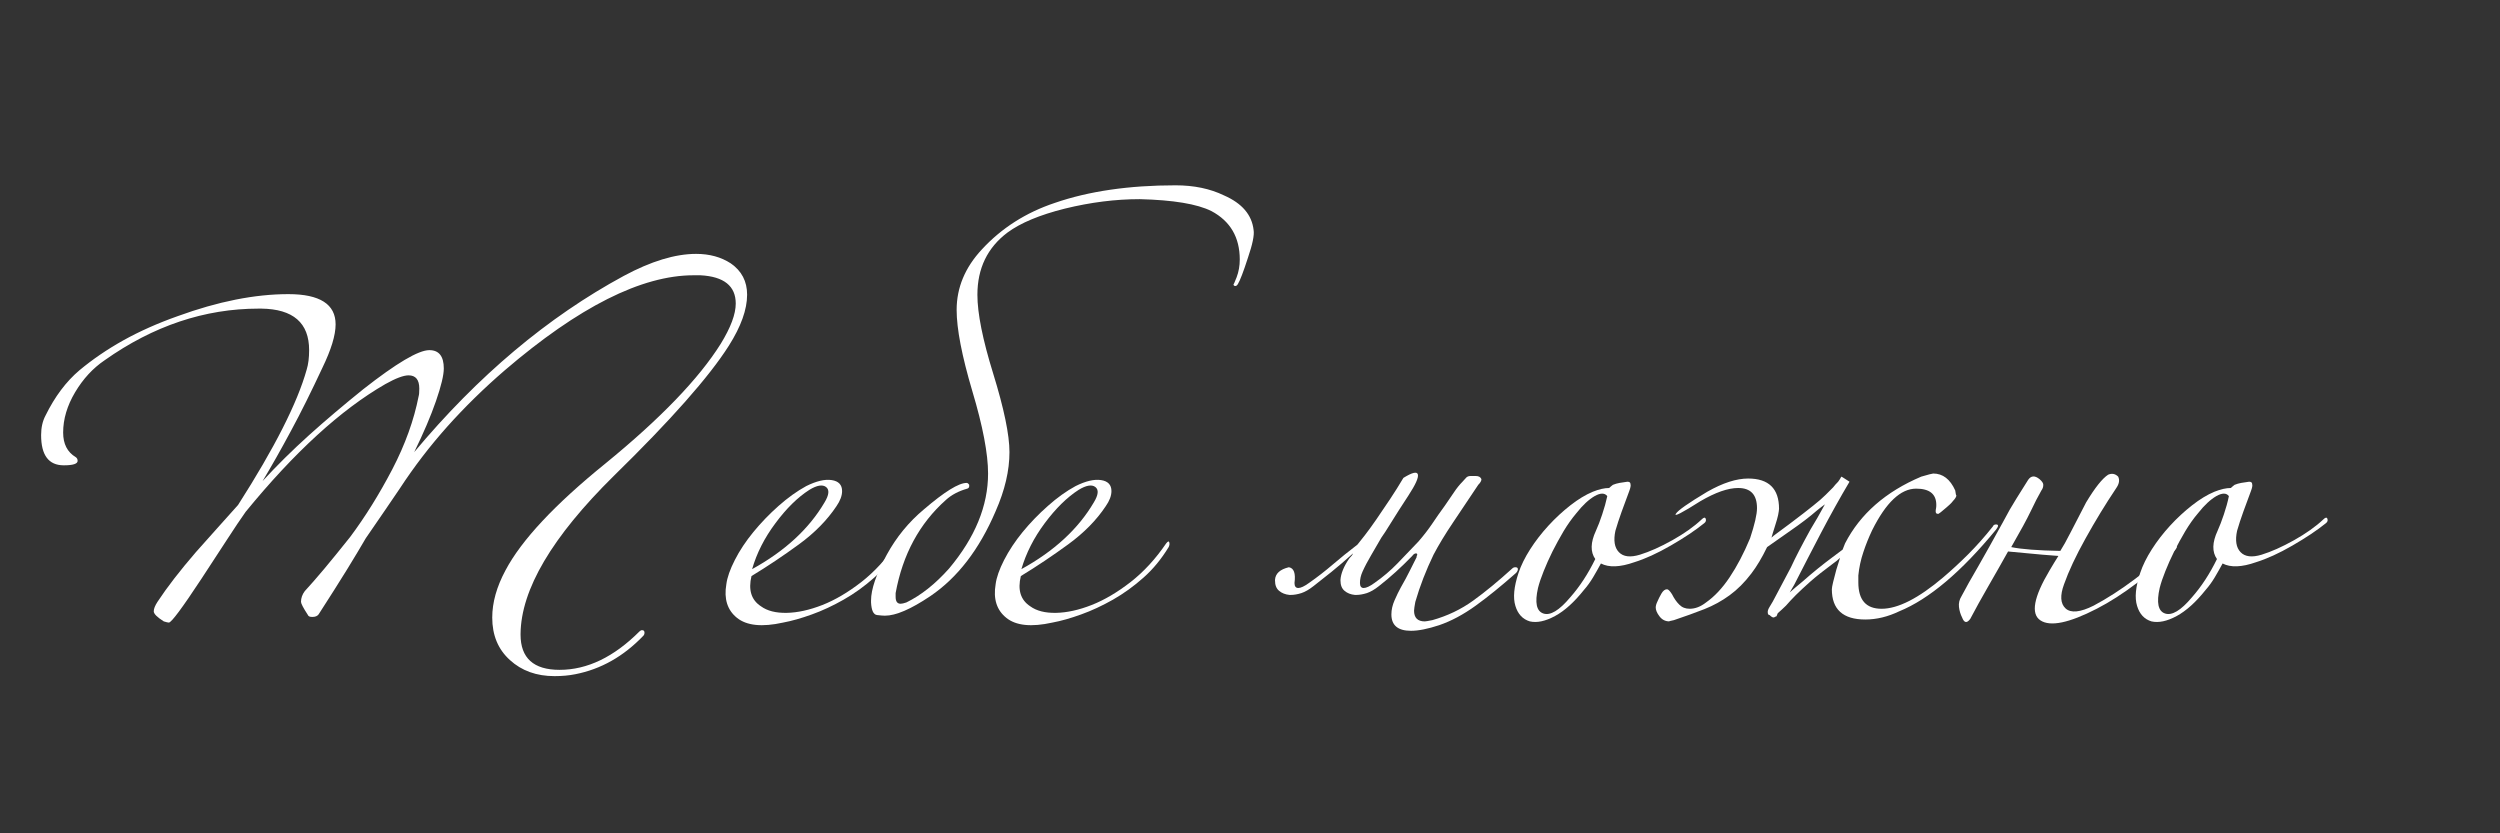 <?xml version="1.0" encoding="UTF-8"?> <svg xmlns="http://www.w3.org/2000/svg" xmlns:xlink="http://www.w3.org/1999/xlink" xml:space="preserve" width="354px" height="118px" version="1.1" style="shape-rendering:geometricPrecision; text-rendering:geometricPrecision; image-rendering:optimizeQuality; fill-rule:evenodd; clip-rule:evenodd" viewBox="0 0 354 118"><rect x="0" y="0" width="354" height="118" fill="#333333" stroke="none"/> <defs> <style type="text/css"> .fil0 {fill:white;fill-rule:nonzero} </style> </defs> <g id="Слой_x0020_1">  <path class="fil0" d="M105.79 41.74c0,2.08 -0.86,4.49 -2.59,7.22 -2.79,4.4 -8.22,10.54 -16.3,18.44 -8.73,8.62 -13.13,16.07 -13.19,22.37l0 0.09c0,3.32 1.84,4.99 5.53,4.99 3.92,0 7.69,-1.82 11.31,-5.44 0.12,-0.12 0.24,-0.18 0.36,-0.18 0.24,0 0.35,0.12 0.35,0.36 0,0.18 -0.06,0.33 -0.17,0.44 -2.8,2.92 -6,4.73 -9.63,5.44 -0.89,0.18 -1.87,0.27 -2.94,0.27 -2.55,0 -4.66,-0.76 -6.32,-2.28 -1.67,-1.51 -2.5,-3.51 -2.5,-6.01 0,-2.14 0.63,-4.37 1.87,-6.68 2.26,-4.28 6.98,-9.33 14.17,-15.15 7.78,-6.35 13.22,-12 16.31,-16.93 1.42,-2.31 2.13,-4.21 2.13,-5.7 0,-2.49 -1.66,-3.83 -4.99,-4.01l-0.98 0c-7.36,0 -16.27,4.49 -26.73,13.45 -2.97,2.56 -5.68,5.22 -8.15,7.98 -2.46,2.76 -4.71,5.69 -6.73,8.78 -0.53,0.77 -1.2,1.75 -2,2.94 -0.8,1.18 -1.74,2.55 -2.81,4.09 -0.65,1.13 -1.53,2.59 -2.62,4.37 -1.1,1.78 -2.45,3.92 -4.06,6.41 -0.18,0.24 -0.47,0.36 -0.89,0.36 -0.36,0 -0.56,-0.09 -0.62,-0.27 -0.66,-1.01 -0.98,-1.63 -0.98,-1.87 0,-0.53 0.18,-1.04 0.53,-1.51 0.77,-0.83 1.69,-1.89 2.76,-3.16 1.07,-1.28 2.29,-2.78 3.66,-4.5 2.14,-2.86 4.12,-6.05 5.97,-9.58 1.84,-3.54 3.08,-7 3.74,-10.38 0.06,-0.18 0.09,-0.54 0.09,-1.07 0,-1.25 -0.51,-1.87 -1.52,-1.87 -0.71,0 -1.81,0.41 -3.29,1.24 -6.3,3.63 -12.89,9.66 -19.78,18.09 -0.72,1.01 -1.59,2.32 -2.63,3.92 -1.04,1.61 -2.24,3.45 -3.61,5.53 -2.73,4.15 -4.28,6.23 -4.63,6.23 -0.12,0 -0.36,-0.06 -0.72,-0.17 -0.95,-0.6 -1.42,-1.07 -1.42,-1.43 0,-0.36 0.18,-0.8 0.53,-1.34 1.37,-2.08 3.18,-4.42 5.44,-7.04 1.01,-1.12 2,-2.24 2.98,-3.34 0.98,-1.1 1.98,-2.21 2.99,-3.34 5.17,-8.08 8.4,-14.46 9.71,-19.15 0.24,-0.78 0.35,-1.7 0.35,-2.77 0,-3.86 -2.25,-5.82 -6.77,-5.88l-0.35 0c-7.67,0 -14.94,2.44 -21.83,7.31 -1.67,1.13 -3.06,2.64 -4.19,4.54 -1.13,1.9 -1.69,3.81 -1.69,5.7 0,1.61 0.59,2.77 1.78,3.48 0.18,0.12 0.27,0.3 0.27,0.53 0,0.42 -0.66,0.63 -1.96,0.63 -2.14,0 -3.21,-1.43 -3.21,-4.28 0,-1.07 0.21,-1.99 0.62,-2.76 1.31,-2.67 2.91,-4.81 4.81,-6.42 1.85,-1.54 3.91,-2.95 6.2,-4.23 2.28,-1.27 4.85,-2.42 7.7,-3.43 5.71,-2.08 10.93,-3.12 15.69,-3.12 4.45,0 6.68,1.43 6.68,4.28 0,1.54 -0.63,3.59 -1.87,6.15 -1.55,3.32 -3.03,6.31 -4.46,8.95 -1.42,2.65 -2.76,5.01 -4.01,7.09 2.02,-2.2 4.22,-4.37 6.59,-6.51 2.38,-2.14 4.94,-4.3 7.67,-6.5 4.69,-3.68 7.81,-5.53 9.35,-5.53 1.37,0 2.05,0.87 2.05,2.59 0,0.95 -0.37,2.49 -1.11,4.63 -0.74,2.14 -1.77,4.54 -3.08,7.22 9.03,-10.81 18.92,-19.13 29.67,-24.95 3.87,-2.08 7.28,-3.12 10.25,-3.12 1.9,0 3.53,0.45 4.9,1.34 1.55,1.07 2.32,2.55 2.32,4.45z"></path> <path id="1" class="fil0" d="M127.35 77.47c-1.01,1.66 -2.2,3.11 -3.56,4.32 -1.37,1.22 -2.81,2.26 -4.33,3.12 -1.51,0.86 -3.01,1.56 -4.49,2.09 -1.49,0.54 -2.86,0.93 -4.1,1.16 -2.97,0.66 -5.14,0.43 -6.51,-0.67 -1.36,-1.09 -1.87,-2.68 -1.51,-4.76 0.12,-0.95 0.52,-2.1 1.2,-3.43 0.68,-1.34 1.56,-2.66 2.63,-3.97 1.07,-1.3 2.26,-2.54 3.56,-3.69 1.31,-1.16 2.62,-2.1 3.92,-2.81 1.43,-0.71 2.63,-1 3.61,-0.85 0.98,0.15 1.47,0.67 1.47,1.56 0,0.65 -0.27,1.37 -0.8,2.14 -1.31,1.96 -3.07,3.76 -5.3,5.39 -2.23,1.63 -4.47,3.13 -6.73,4.5 -0.47,1.96 -0.03,3.39 1.34,4.28 0.89,0.65 2.11,0.96 3.65,0.93 1.54,-0.03 3.22,-0.4 5.04,-1.11 1.81,-0.71 3.65,-1.8 5.52,-3.25 1.87,-1.46 3.55,-3.29 5.03,-5.48 0.24,-0.3 0.39,-0.35 0.45,-0.14 0.06,0.21 0.03,0.43 -0.09,0.67zm-10.6 -6.32c0.65,-1.07 0.72,-1.8 0.22,-2.19 -0.51,-0.38 -1.29,-0.25 -2.36,0.4 -1.67,1.07 -3.27,2.65 -4.81,4.73 -1.55,2.07 -2.65,4.24 -3.3,6.5 4.63,-2.55 8.05,-5.7 10.25,-9.44z"></path> <path id="2" class="fil0" d="M177.51 32.57c0.12,0.71 -0.15,2.02 -0.8,3.92 -0.65,2.02 -1.13,3.26 -1.43,3.74 -0.11,0.18 -0.23,0.27 -0.35,0.27 -0.18,0 -0.27,-0.09 -0.27,-0.27 0,0.12 0.15,-0.21 0.45,-0.98 0.29,-0.77 0.44,-1.61 0.44,-2.5 0,-3.14 -1.33,-5.43 -4.01,-6.86 -2.02,-1.01 -5.4,-1.57 -10.15,-1.69 -3.45,0 -6.98,0.45 -10.61,1.34 -3.56,0.89 -6.26,2.02 -8.11,3.38 -2.85,2.14 -4.27,5.08 -4.27,8.82 0,2.62 0.74,6.33 2.23,11.14 1.54,4.99 2.31,8.7 2.31,11.14 0,2.61 -0.65,5.4 -1.96,8.37 -2.31,5.41 -5.4,9.42 -9.26,12.03 -2.74,1.84 -4.87,2.76 -6.42,2.76 -0.24,0 -0.61,-0.03 -1.11,-0.09 -0.51,-0.06 -0.79,-0.65 -0.85,-1.78l0 -0.27c0,-1.6 0.74,-3.77 2.23,-6.5 1.36,-2.49 3.12,-4.63 5.25,-6.41 2.92,-2.5 4.93,-3.75 6.06,-3.75 0.12,0 0.24,0.09 0.36,0.27l0 0.18c0,0.18 -0.09,0.3 -0.27,0.36 -1.25,0.35 -2.25,0.89 -3.03,1.6 -3.74,3.33 -6.12,7.72 -7.12,13.19l0 0.53c0,0.65 0.23,0.98 0.71,0.98 0.18,0 0.44,-0.06 0.8,-0.18 2.08,-1.01 4.1,-2.61 6.06,-4.81 3.68,-4.39 5.52,-8.88 5.52,-13.45 0,-2.79 -0.74,-6.69 -2.23,-11.67 -1.48,-4.99 -2.22,-8.83 -2.22,-11.5 0,-3.15 1.19,-6 3.56,-8.55 2.79,-3.03 6.24,-5.23 10.34,-6.6 4.81,-1.66 10.51,-2.49 17.1,-2.49 2.62,0 4.9,0.48 6.86,1.43 2.56,1.12 3.95,2.76 4.19,4.9z"></path> <path id="3" class="fil0" d="M165.48 77.47c-1.01,1.66 -2.19,3.11 -3.56,4.32 -1.37,1.22 -2.81,2.26 -4.32,3.12 -1.52,0.86 -3.02,1.56 -4.5,2.09 -1.49,0.54 -2.85,0.93 -4.1,1.16 -2.97,0.66 -5.14,0.43 -6.5,-0.67 -1.37,-1.09 -1.87,-2.68 -1.52,-4.76 0.12,-0.95 0.52,-2.1 1.2,-3.43 0.69,-1.34 1.56,-2.66 2.63,-3.97 1.07,-1.3 2.26,-2.54 3.57,-3.69 1.3,-1.16 2.61,-2.1 3.92,-2.81 1.42,-0.71 2.63,-1 3.61,-0.85 0.98,0.15 1.47,0.67 1.47,1.56 0,0.65 -0.27,1.37 -0.81,2.14 -1.3,1.96 -3.07,3.76 -5.3,5.39 -2.23,1.63 -4.47,3.13 -6.72,4.5 -0.48,1.96 -0.03,3.39 1.33,4.28 0.89,0.65 2.11,0.96 3.65,0.93 1.55,-0.03 3.23,-0.4 5.04,-1.11 1.81,-0.71 3.65,-1.8 5.52,-3.25 1.87,-1.46 3.55,-3.29 5.04,-5.48 0.24,-0.3 0.38,-0.35 0.44,-0.14 0.06,0.21 0.03,0.43 -0.09,0.67zm-10.6 -6.32c0.65,-1.07 0.73,-1.8 0.22,-2.19 -0.5,-0.38 -1.29,-0.25 -2.36,0.4 -1.66,1.07 -3.26,2.65 -4.81,4.73 -1.54,2.07 -2.64,4.24 -3.3,6.5 4.64,-2.55 8.05,-5.7 10.25,-9.44z"></path> <path id="4" class="fil0" d="M182.5 80.32c0.72,0.12 0.98,0.86 0.8,2.23 0,0.47 0.18,0.71 0.54,0.71 0.35,0 0.86,-0.24 1.51,-0.71 1.19,-0.83 2.32,-1.71 3.39,-2.63 1.07,-0.92 2.23,-1.85 3.47,-2.8 0.24,-0.3 0.58,-0.73 1.03,-1.3 0.44,-0.56 0.99,-1.32 1.65,-2.27 0.65,-0.95 1.3,-1.91 1.96,-2.9 0.65,-0.97 1.27,-1.97 1.87,-2.98 1.25,-0.77 1.93,-0.94 2.05,-0.49 0.12,0.45 -0.33,1.44 -1.34,2.99 -1.01,1.54 -1.83,2.82 -2.45,3.83 -0.62,1.01 -1.08,1.72 -1.38,2.13 -0.48,0.84 -0.95,1.65 -1.43,2.46 -0.47,0.8 -0.89,1.58 -1.24,2.36 -0.24,0.53 -0.36,1.07 -0.36,1.6 0,0.47 0.18,0.71 0.53,0.71 0.36,0 0.87,-0.24 1.52,-0.71 1.19,-0.83 2.27,-1.75 3.25,-2.76 0.98,-1.01 1.98,-2.05 2.99,-3.12 0.77,-0.89 1.42,-1.74 1.96,-2.54 0.53,-0.8 1.13,-1.65 1.78,-2.54 0.41,-0.59 0.83,-1.2 1.25,-1.83 0.41,-0.62 0.83,-1.14 1.24,-1.55 0.18,-0.18 0.34,-0.36 0.49,-0.54 0.15,-0.18 0.37,-0.27 0.67,-0.27l0.71 0c0.42,0 0.69,0.15 0.81,0.45 0,0.24 -0.15,0.5 -0.45,0.8 -1.19,1.78 -2.36,3.54 -3.52,5.26 -1.16,1.72 -2.09,3.26 -2.81,4.63 -1.06,2.2 -1.93,4.43 -2.58,6.68 -0.06,0.3 -0.1,0.55 -0.13,0.76 -0.03,0.21 -0.05,0.37 -0.05,0.49 0,1.01 0.51,1.52 1.52,1.52 0.12,0 0.47,-0.06 1.07,-0.18 2.13,-0.6 4.06,-1.52 5.79,-2.77 1.72,-1.24 3.56,-2.76 5.52,-4.54 0.12,-0.12 0.27,-0.18 0.45,-0.18 0.23,0 0.35,0.09 0.35,0.27 0,0.18 -0.09,0.36 -0.26,0.54 -2.08,1.84 -3.98,3.38 -5.71,4.63 -1.72,1.24 -3.44,2.17 -5.16,2.76 -1.61,0.53 -2.94,0.8 -4.01,0.8 -1.84,0 -2.77,-0.77 -2.77,-2.32 0,-0.65 0.15,-1.32 0.45,-2 0.3,-0.68 0.59,-1.29 0.89,-1.83 0.48,-0.83 0.91,-1.63 1.29,-2.4 0.39,-0.77 0.7,-1.4 0.94,-1.87 0,-0.12 0.01,-0.2 0.04,-0.23 0.03,-0.03 0.05,-0.07 0.05,-0.13 0,-0.12 -0.06,-0.18 -0.18,-0.18 -0.18,0 -0.36,0.12 -0.53,0.36 -1.55,1.6 -3.12,3.03 -4.73,4.28 -0.59,0.47 -1.16,0.8 -1.69,0.98 -0.54,0.17 -1.04,0.26 -1.51,0.26l-0.18 0c-0.6,-0.06 -1.09,-0.25 -1.47,-0.58 -0.39,-0.32 -0.58,-0.81 -0.58,-1.47l0 -0.09c0.06,-0.89 0.47,-1.9 1.24,-3.02 0.3,-0.3 0.48,-0.54 0.54,-0.72 -1.13,1.01 -2.15,1.89 -3.07,2.63 -0.92,0.74 -1.77,1.41 -2.54,2.01 -0.6,0.47 -1.16,0.8 -1.7,0.98 -0.53,0.17 -1.04,0.26 -1.51,0.26l-0.18 0c-0.59,-0.06 -1.08,-0.25 -1.47,-0.58 -0.39,-0.32 -0.58,-0.81 -0.58,-1.47l0 -0.09c0.06,-0.89 0.71,-1.48 1.96,-1.78z"></path> <path id="5" class="fil0" d="M241.31 74.09c-1.25,1.01 -2.82,2.06 -4.73,3.16 -1.9,1.1 -3.62,1.88 -5.16,2.36 -2.02,0.71 -3.6,0.77 -4.73,0.18 -0.35,0.65 -0.72,1.3 -1.11,1.96 -0.39,0.65 -0.82,1.25 -1.29,1.78 -1.37,1.72 -2.73,2.96 -4.1,3.7 -1.37,0.74 -2.55,0.99 -3.56,0.76 -1.01,-0.3 -1.7,-1.03 -2.05,-2.19 -0.36,-1.16 -0.21,-2.72 0.44,-4.67 0.36,-1.08 0.91,-2.19 1.65,-3.35 0.74,-1.16 1.6,-2.27 2.58,-3.34 0.98,-1.07 2.02,-2.03 3.12,-2.89 1.1,-0.86 2.16,-1.5 3.17,-1.92 0.89,-0.36 1.66,-0.53 2.31,-0.53 0.12,-0.12 0.23,-0.21 0.31,-0.27 0.09,-0.06 0.17,-0.12 0.23,-0.18 0.29,-0.12 0.61,-0.21 0.93,-0.27 0.33,-0.06 0.7,-0.12 1.12,-0.17 0.29,0 0.44,0.11 0.44,0.35 0.06,0.18 0,0.51 -0.18,0.98 -0.35,0.95 -0.71,1.92 -1.07,2.9 -0.35,0.98 -0.65,1.88 -0.89,2.72 -0.29,1.36 -0.13,2.37 0.49,3.02 0.63,0.66 1.62,0.78 2.99,0.36 1.36,-0.42 2.89,-1.1 4.59,-2.05 1.69,-0.95 3.07,-1.93 4.14,-2.94 0.3,-0.3 0.49,-0.33 0.58,-0.09 0.09,0.24 0.01,0.45 -0.22,0.63zm-13.72 -3.84c-0.36,-0.47 -0.96,-0.47 -1.79,0 -0.83,0.48 -1.69,1.28 -2.58,2.41 -0.65,0.77 -1.26,1.63 -1.83,2.58 -0.56,0.95 -1.08,1.9 -1.56,2.85 -0.47,0.96 -0.89,1.88 -1.24,2.77 -0.36,0.89 -0.63,1.69 -0.81,2.4 -0.47,2.08 -0.22,3.28 0.76,3.61 0.98,0.33 2.24,-0.43 3.79,-2.27 1.36,-1.54 2.55,-3.36 3.56,-5.44 -0.71,-1.01 -0.68,-2.34 0.09,-4 0.3,-0.66 0.6,-1.43 0.89,-2.32 0.3,-0.89 0.54,-1.75 0.72,-2.59z"></path> <path id="6" class="fil0" d="M251.55 87.27c-0.06,0 -0.16,0.05 -0.31,0.14 -0.15,0.08 -0.37,-0.02 -0.67,-0.32 -0.18,0 -0.26,-0.14 -0.26,-0.44 0,-0.18 0.08,-0.42 0.26,-0.71 0.24,-0.36 0.6,-1 1.07,-1.92 0.48,-0.92 1.13,-2.15 1.96,-3.7 0.65,-1.42 1.58,-3.2 2.76,-5.34 0.66,-1.07 1.34,-2.26 2.05,-3.57 -0.41,0.3 -0.8,0.6 -1.15,0.89 -0.96,0.84 -2.2,1.79 -3.75,2.86l-3.29 2.31c-0.72,1.49 -1.46,2.73 -2.23,3.74 -0.95,1.25 -1.98,2.28 -3.08,3.08 -1.09,0.8 -2.28,1.45 -3.56,1.96 -1.28,0.5 -2.72,1.02 -4.32,1.56 -0.59,0.12 -0.8,0.18 -0.62,0.18 -0.6,0 -1.07,-0.24 -1.43,-0.72 -0.36,-0.47 -0.53,-0.89 -0.53,-1.25 0,-0.23 0.08,-0.53 0.26,-0.89 0.12,-0.29 0.3,-0.65 0.54,-1.07 0.24,-0.41 0.5,-0.62 0.8,-0.62 0.18,0 0.41,0.24 0.71,0.71 0.3,0.6 0.64,1.09 1.03,1.47 0.38,0.39 0.87,0.58 1.47,0.58 0.77,0 1.54,-0.29 2.31,-0.89 1.19,-0.83 2.31,-2.02 3.34,-3.56 1.04,-1.55 2.01,-3.39 2.9,-5.53 0.65,-1.96 0.98,-3.38 0.98,-4.27 0,-1.9 -0.89,-2.85 -2.67,-2.85 -1.43,0 -3.21,0.62 -5.35,1.87 -2.61,1.66 -3.77,2.25 -3.47,1.78 0.29,-0.48 1.78,-1.52 4.45,-3.12 2.2,-1.25 4.13,-1.87 5.79,-1.87 2.91,0 4.37,1.43 4.37,4.28 0,0.17 -0.05,0.47 -0.13,0.89 -0.09,0.41 -0.21,0.84 -0.36,1.29 -0.15,0.44 -0.28,0.88 -0.4,1.29 -0.06,0.24 -0.12,0.45 -0.18,0.62 0.18,-0.17 0.36,-0.32 0.53,-0.44 0.72,-0.53 1.4,-1.04 2.05,-1.52 1.49,-1.12 2.6,-1.98 3.34,-2.58 0.75,-0.59 1.33,-1.1 1.74,-1.51 0.42,-0.42 0.77,-0.78 1.07,-1.07 0.18,-0.24 0.42,-0.51 0.71,-0.8 0.18,-0.24 0.33,-0.48 0.45,-0.72l0.18 0.09 0.98 0.63c-1.37,2.31 -2.69,4.69 -3.97,7.12 -1.27,2.44 -2.57,4.93 -3.87,7.49l-0.63 1.07c0.54,-0.48 1.13,-0.98 1.79,-1.52 1.48,-1.31 2.91,-2.46 4.27,-3.47l1.43 -1.07c0.12,-0.3 0.24,-0.6 0.35,-0.89 2.14,-4.16 5.74,-7.31 10.79,-9.45 1,-0.29 1.57,-0.44 1.69,-0.44 1.36,0 2.4,0.8 3.12,2.4 0.06,0.48 0.12,0.72 0.17,0.72 -0.05,0.23 -0.2,0.47 -0.44,0.71 -0.18,0.24 -0.36,0.43 -0.53,0.58 -0.18,0.15 -0.33,0.28 -0.45,0.4 -0.3,0.24 -0.56,0.46 -0.8,0.67 -0.24,0.2 -0.39,0.28 -0.45,0.22 -0.18,0 -0.27,-0.12 -0.27,-0.36 0,-0.12 0.02,-0.25 0.05,-0.4 0.03,-0.15 0.04,-0.31 0.04,-0.49 0,-1.54 -0.95,-2.31 -2.85,-2.31 -2.2,0 -4.27,1.96 -6.23,5.88 -0.48,1.01 -0.9,2.05 -1.25,3.11 -0.36,1.07 -0.6,2.17 -0.71,3.3l0 0.98c0,2.5 1.09,3.74 3.29,3.74 2.32,0 5.23,-1.48 8.73,-4.45 1.19,-1.01 2.38,-2.11 3.57,-3.3 1.18,-1.19 2.34,-2.49 3.47,-3.92 0.06,-0.18 0.21,-0.27 0.45,-0.27 0.18,0 0.27,0.06 0.27,0.18 0,0.12 -0.09,0.3 -0.27,0.54 -4.93,6 -9.51,9.86 -13.72,11.58 -1.61,0.77 -3.21,1.16 -4.81,1.16 -3.15,0 -4.73,-1.43 -4.73,-4.28 0,-0.18 0.06,-0.52 0.18,-1.02 0.12,-0.51 0.27,-1.09 0.45,-1.74l0.53 -1.69c-0.3,0.29 -0.62,0.56 -0.98,0.8 -1.36,1.01 -2.45,1.87 -3.25,2.58 -0.8,0.71 -1.47,1.34 -2.01,1.87 -0.53,0.54 -1.01,1.04 -1.42,1.52 -0.36,0.35 -0.74,0.71 -1.16,1.07l-0.18 0.44z"></path> <path id="7" class="fil0" d="M291.47 78.72c-1.66,-0.12 -3.08,-0.24 -4.23,-0.36 -1.16,-0.12 -2.13,-0.21 -2.9,-0.27 -0.83,1.49 -1.75,3.11 -2.76,4.86 -1.01,1.75 -1.87,3.31 -2.59,4.68 -0.47,0.65 -0.86,0.59 -1.15,-0.18 -0.24,-0.47 -0.39,-0.98 -0.45,-1.51 -0.06,-0.54 0.06,-1.04 0.36,-1.52 0.59,-1.13 1.39,-2.55 2.4,-4.28 0.48,-0.83 1.01,-1.78 1.61,-2.85 0.59,-1.07 1.21,-2.19 1.87,-3.38 0.65,-1.25 1.29,-2.36 1.91,-3.34 0.63,-0.98 1.18,-1.86 1.65,-2.63 0.42,-0.6 0.95,-0.63 1.61,-0.09 0.35,0.3 0.53,0.56 0.53,0.8 0,0.3 -0.09,0.57 -0.27,0.8 -0.47,0.83 -0.98,1.81 -1.51,2.94 -0.54,1.13 -1.46,2.82 -2.76,5.08 1.42,0.3 3.74,0.48 6.95,0.54 0.35,-0.54 0.86,-1.44 1.51,-2.72 0.65,-1.28 1.37,-2.66 2.14,-4.14 1.25,-2.08 2.29,-3.39 3.12,-3.93 0.53,-0.23 1.01,-0.14 1.42,0.27 0.24,0.48 0.15,1.01 -0.26,1.61 -1.55,2.31 -3,4.7 -4.37,7.17 -1.37,2.46 -2.38,4.62 -3.03,6.46 -0.59,1.6 -0.52,2.75 0.22,3.43 0.75,0.68 2.07,0.55 3.97,-0.4 1.9,-1.01 3.86,-2.27 5.88,-3.79 2.02,-1.51 3.74,-3.04 5.17,-4.59 0.23,-0.24 0.44,-0.28 0.62,-0.13 0.18,0.15 0.12,0.37 -0.18,0.67 -1.54,1.54 -3.31,3.07 -5.3,4.59 -1.99,1.51 -3.9,2.74 -5.75,3.69 -3.92,2.02 -6.58,2.57 -7.97,1.65 -1.4,-0.92 -0.97,-3.28 1.29,-7.08 0.24,-0.42 0.46,-0.79 0.67,-1.12 0.21,-0.32 0.4,-0.63 0.58,-0.93z"></path> <path id="8" class="fil0" d="M329.34 74.09c-1.25,1.01 -2.83,2.06 -4.73,3.16 -1.9,1.1 -3.62,1.88 -5.16,2.36 -2.02,0.71 -3.6,0.77 -4.73,0.18 -0.35,0.65 -0.72,1.3 -1.11,1.96 -0.39,0.65 -0.82,1.25 -1.29,1.78 -1.37,1.72 -2.74,2.96 -4.1,3.7 -1.37,0.74 -2.56,0.99 -3.57,0.76 -1,-0.3 -1.69,-1.03 -2.04,-2.19 -0.36,-1.16 -0.21,-2.72 0.44,-4.67 0.36,-1.08 0.91,-2.19 1.65,-3.35 0.74,-1.16 1.6,-2.27 2.58,-3.34 0.98,-1.07 2.02,-2.03 3.12,-2.89 1.1,-0.86 2.15,-1.5 3.16,-1.92 0.9,-0.36 1.67,-0.53 2.32,-0.53 0.12,-0.12 0.22,-0.21 0.31,-0.27 0.09,-0.06 0.17,-0.12 0.23,-0.18 0.29,-0.12 0.6,-0.21 0.93,-0.27 0.33,-0.06 0.7,-0.12 1.12,-0.17 0.29,0 0.44,0.11 0.44,0.35 0.06,0.18 0,0.51 -0.18,0.98 -0.35,0.95 -0.71,1.92 -1.07,2.9 -0.35,0.98 -0.65,1.88 -0.89,2.72 -0.29,1.36 -0.13,2.37 0.49,3.02 0.63,0.66 1.62,0.78 2.99,0.36 1.36,-0.42 2.89,-1.1 4.59,-2.05 1.69,-0.95 3.07,-1.93 4.14,-2.94 0.3,-0.3 0.49,-0.33 0.58,-0.09 0.09,0.24 0.01,0.45 -0.22,0.63zm-13.73 -3.84c-0.35,-0.47 -0.95,-0.47 -1.78,0 -0.83,0.48 -1.69,1.28 -2.58,2.41 -0.66,0.77 -1.26,1.63 -1.83,2.58 -0.56,0.95 -1.08,1.9 -1.56,2.85 -0.47,0.96 -0.89,1.88 -1.24,2.77 -0.36,0.89 -0.63,1.69 -0.81,2.4 -0.47,2.08 -0.22,3.28 0.76,3.61 0.98,0.33 2.24,-0.43 3.79,-2.27 1.36,-1.54 2.55,-3.36 3.56,-5.44 -0.71,-1.01 -0.68,-2.34 0.09,-4 0.3,-0.66 0.59,-1.43 0.89,-2.32 0.3,-0.89 0.54,-1.75 0.71,-2.59z"></path> </g> </svg> 